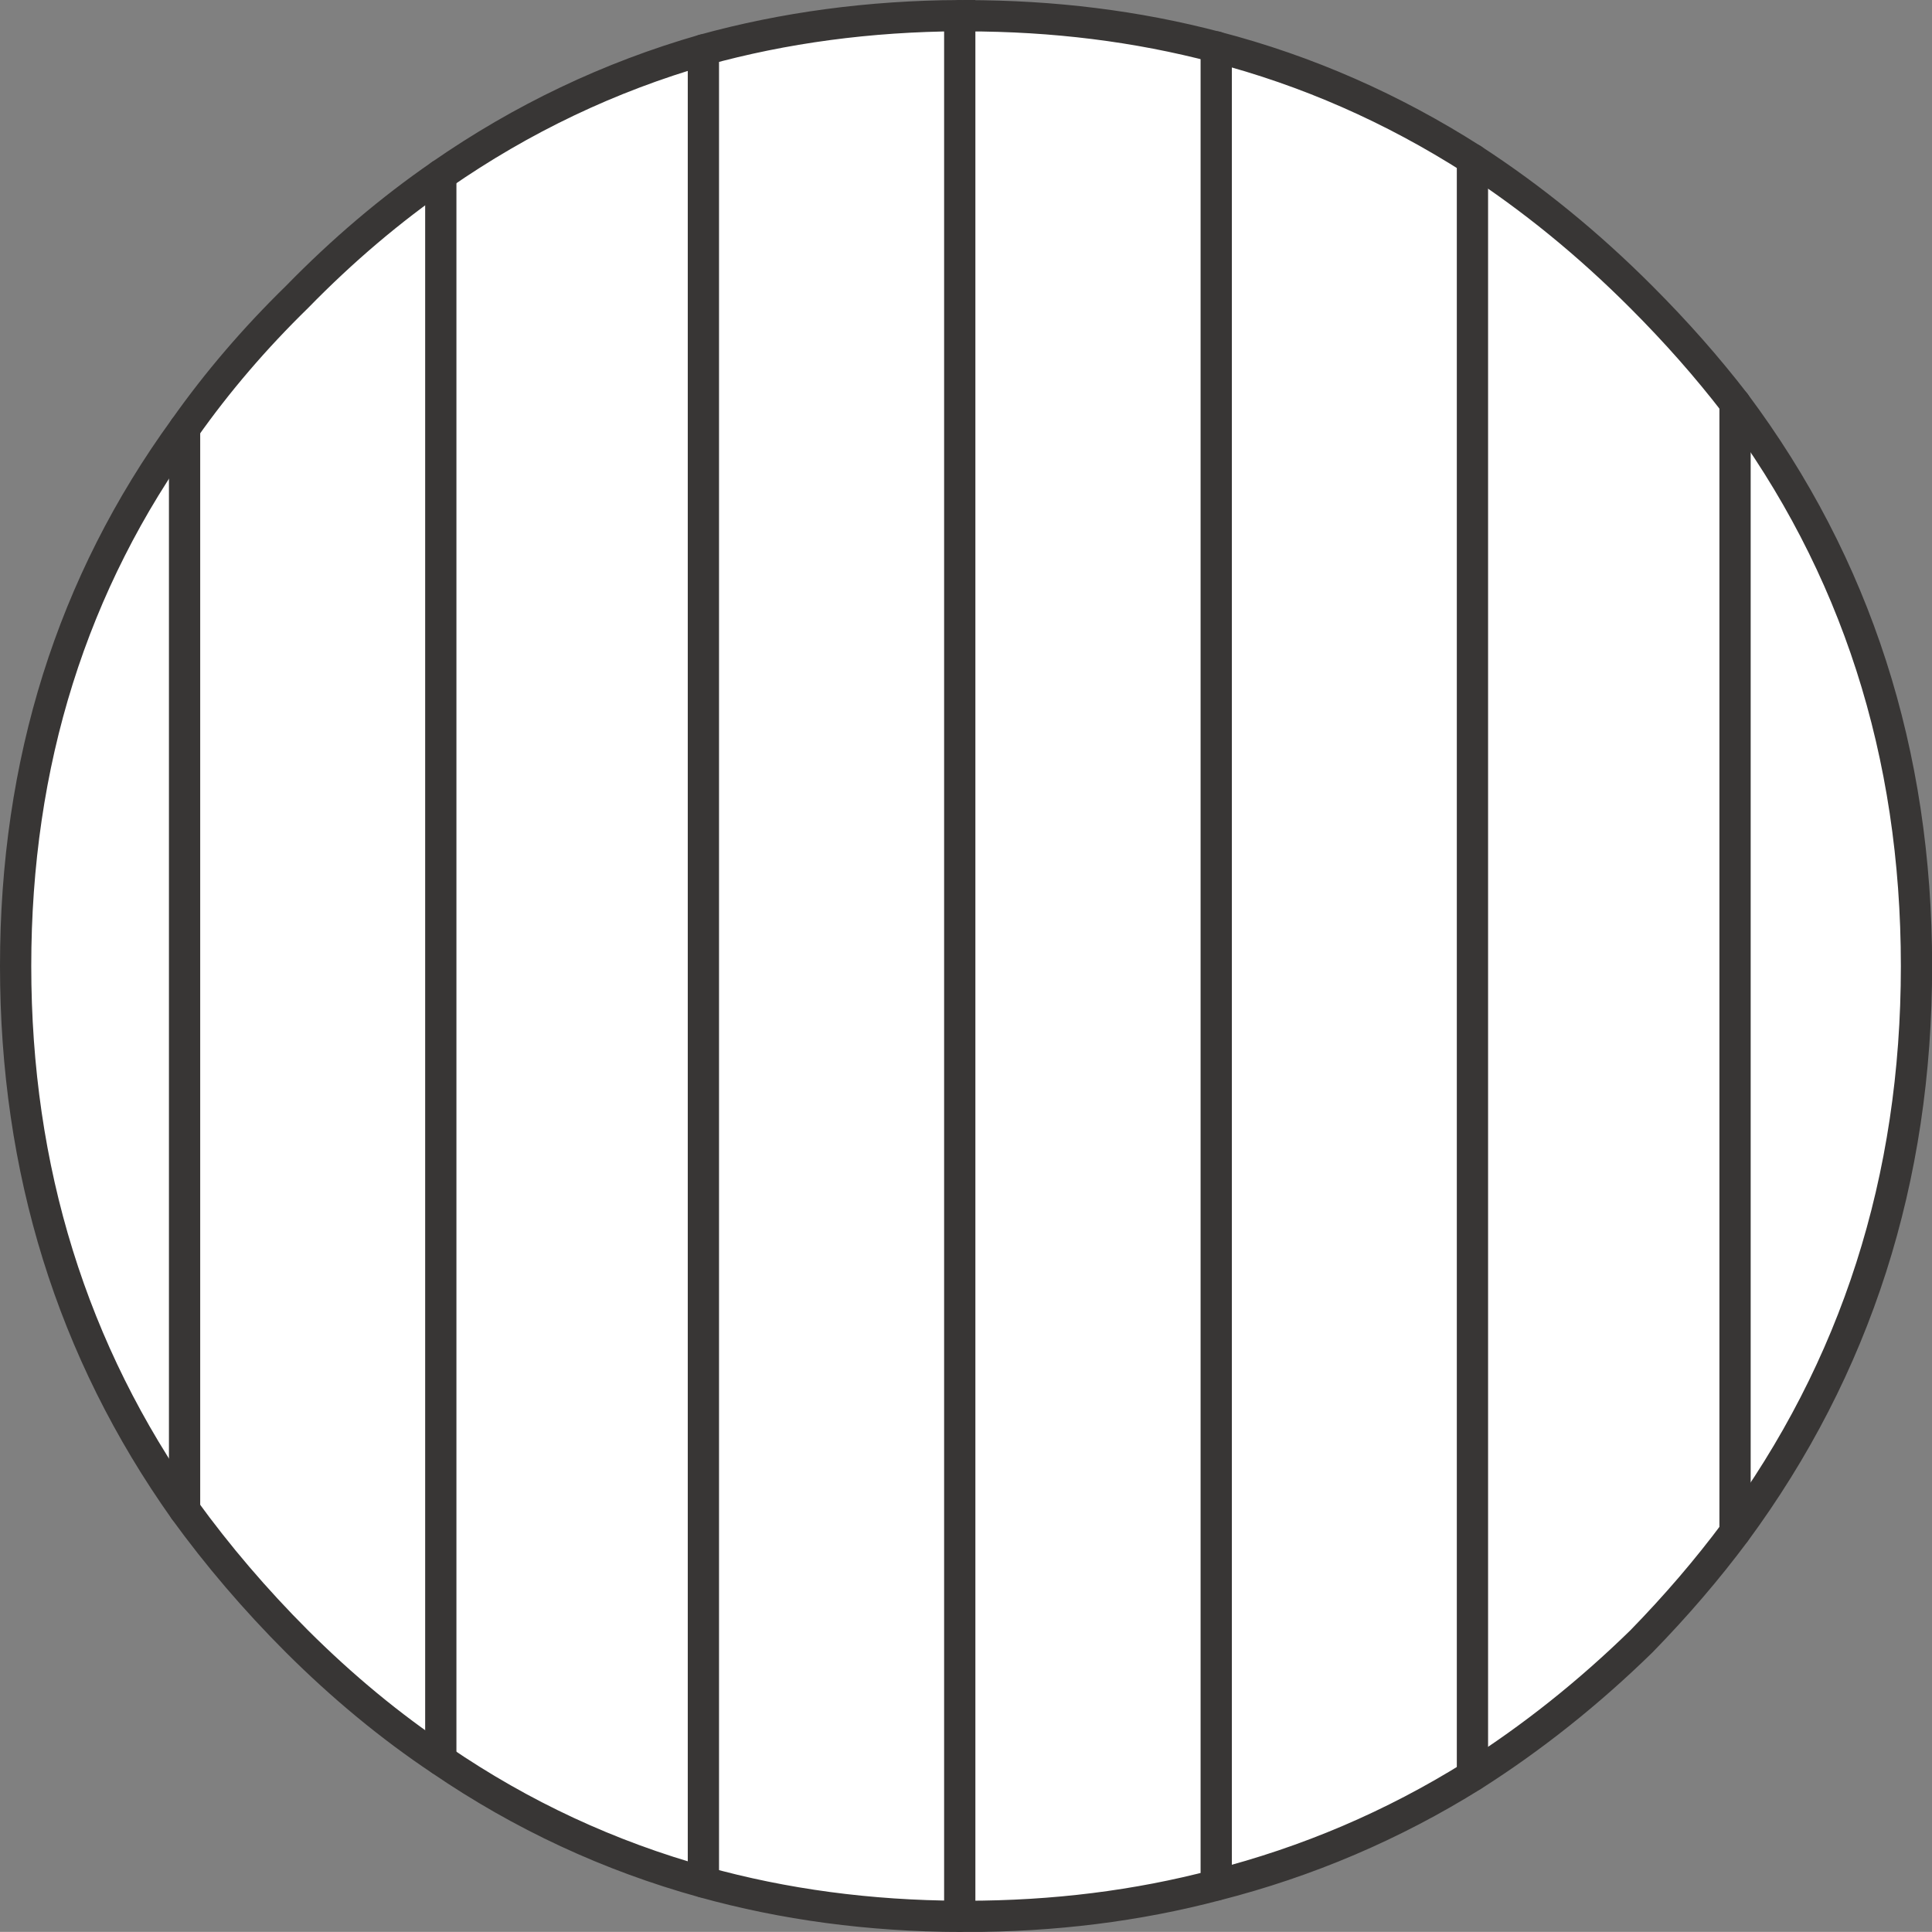 <svg version="1.1" id="Layer_1" xmlns="http://www.w3.org/2000/svg" xmlns:xlink="http://www.w3.org/1999/xlink" x="0px" y="0px"
	 width="15.45px" height="15.449px" viewBox="0 0 15.45 15.449" enable-background="new 0 0 15.45 15.449" xml:space="preserve">
<rect x="0" y="0" width="15.45" height="15.449" fill="#808080" stroke="none"/>
<path fill-rule="evenodd" clip-rule="evenodd" fill="#FFFFFF" d="M5.625,0.399v14.65V0.399c0.645-0.179,1.327-0.271,2.05-0.274
	v15.199c-0.723-0.004-1.406-0.096-2.05-0.274c-0.752-0.208-1.452-0.533-2.1-0.976V1.399v12.675c-0.403-0.27-0.786-0.586-1.15-0.949
	c-0.336-0.336-0.636-0.687-0.899-1.051c-0.9-1.27-1.351-2.721-1.351-4.35c0-1.627,0.45-3.061,1.351-4.3v8.649V3.425
	c0.262-0.37,0.562-0.72,0.899-1.05c0.364-0.373,0.747-0.697,1.15-0.976C4.173,0.949,4.873,0.615,5.625,0.399z"/>
<path fill-rule="evenodd" clip-rule="evenodd" fill="#FFFFFF" d="M7.675,15.324V0.125h0.051c0.699,0,1.366,0.083,2,0.25v14.699
	V0.375c0.727,0.189,1.41,0.49,2.05,0.899v12.925V1.274c0.474,0.308,0.924,0.674,1.35,1.101c0.276,0.275,0.526,0.559,0.75,0.85v9.025
	c-0.224,0.301-0.474,0.592-0.75,0.875c-0.423,0.413-0.873,0.771-1.35,1.074c-0.636,0.397-1.319,0.689-2.05,0.875
	c-0.633,0.167-1.3,0.25-2,0.25H7.675z"/>
<path fill-rule="evenodd" clip-rule="evenodd" fill="#FFFFFF" d="M13.875,12.25V3.225c0.967,1.295,1.45,2.795,1.45,4.5
	S14.842,10.938,13.875,12.25z"/>
<path fill-rule="evenodd" clip-rule="evenodd" fill="none" stroke="#383635" stroke-width="0.25" d="M7.675,0.125
	C6.952,0.129,6.27,0.221,5.625,0.399c-0.752,0.216-1.452,0.55-2.1,1c-0.403,0.278-0.786,0.603-1.15,0.976
	c-0.338,0.33-0.638,0.68-0.899,1.05c-0.9,1.239-1.351,2.673-1.351,4.3c0,1.629,0.45,3.08,1.351,4.35
	c0.264,0.364,0.563,0.715,0.899,1.051c0.364,0.363,0.747,0.68,1.15,0.949c0.647,0.442,1.348,0.768,2.1,0.976
	c0.644,0.179,1.327,0.271,2.05,0.274h0.051c0.7,0,1.367-0.083,2-0.25c0.73-0.186,1.414-0.478,2.05-0.875
	c0.477-0.303,0.927-0.661,1.35-1.074c0.276-0.283,0.526-0.574,0.75-0.875c0.967-1.313,1.45-2.82,1.45-4.525s-0.483-3.205-1.45-4.5
	c-0.224-0.291-0.474-0.574-0.75-0.85c-0.426-0.427-0.876-0.793-1.35-1.101c-0.64-0.409-1.323-0.71-2.05-0.899
	c-0.634-0.167-1.301-0.25-2-0.25H7.675z"/>
<line fill-rule="evenodd" clip-rule="evenodd" fill="none" stroke="#383635" stroke-width="0.25" stroke-linecap="round" stroke-linejoin="round" stroke-miterlimit="3" x1="5.625" y1="0.399" x2="5.625" y2="15.05"/>
<line fill-rule="evenodd" clip-rule="evenodd" fill="none" stroke="#383635" stroke-width="0.25" stroke-linecap="round" stroke-linejoin="round" stroke-miterlimit="3" x1="7.675" y1="15.324" x2="7.675" y2="0.125"/>
<line fill-rule="evenodd" clip-rule="evenodd" fill="none" stroke="#383635" stroke-width="0.25" stroke-linecap="round" stroke-linejoin="round" stroke-miterlimit="3" x1="11.775" y1="1.274" x2="11.775" y2="14.199"/>
<line fill-rule="evenodd" clip-rule="evenodd" fill="none" stroke="#383635" stroke-width="0.25" stroke-linecap="round" stroke-linejoin="round" stroke-miterlimit="3" x1="13.875" y1="12.25" x2="13.875" y2="3.225"/>
<line fill-rule="evenodd" clip-rule="evenodd" fill="none" stroke="#383635" stroke-width="0.25" stroke-linecap="round" stroke-linejoin="round" stroke-miterlimit="3" x1="9.726" y1="0.375" x2="9.726" y2="15.074"/>
<line fill-rule="evenodd" clip-rule="evenodd" fill="none" stroke="#383635" stroke-width="0.25" stroke-linecap="round" stroke-linejoin="round" stroke-miterlimit="3" x1="1.476" y1="3.425" x2="1.476" y2="12.074"/>
<line fill-rule="evenodd" clip-rule="evenodd" fill="none" stroke="#383635" stroke-width="0.25" stroke-linecap="round" stroke-linejoin="round" stroke-miterlimit="3" x1="3.525" y1="14.074" x2="3.525" y2="1.399"/>
</svg>
